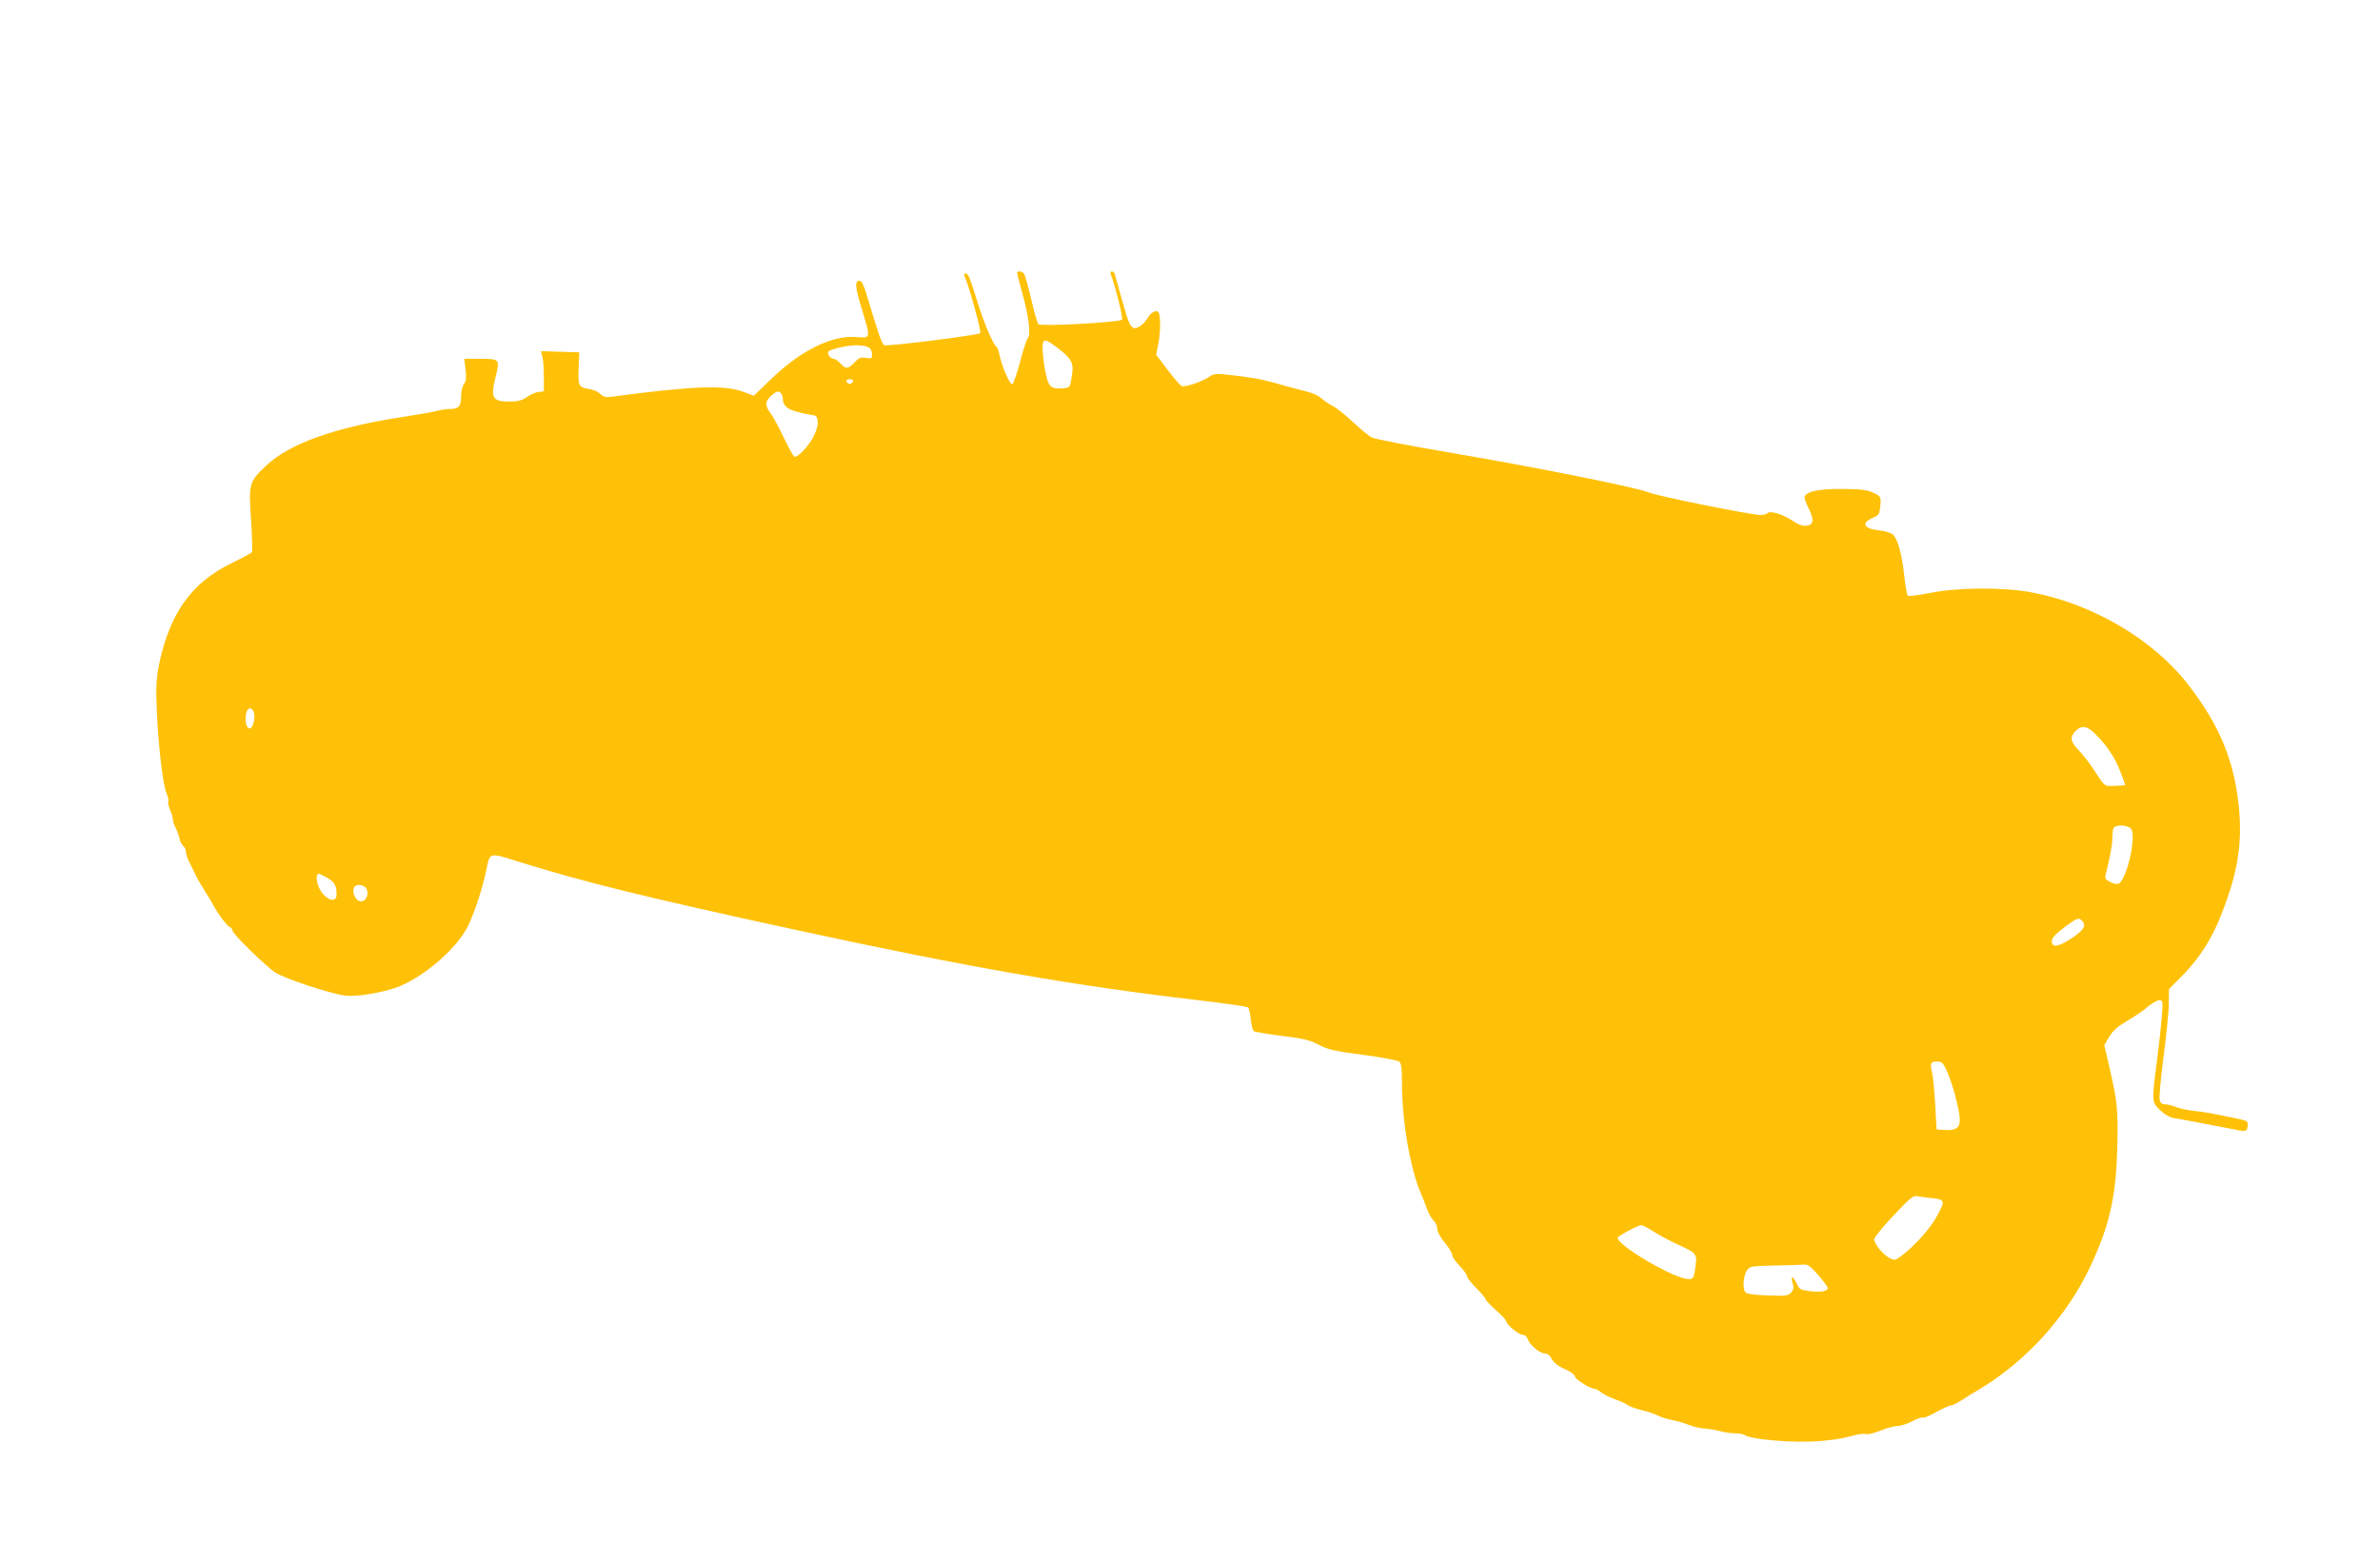 <?xml version="1.0" standalone="no"?>
<!DOCTYPE svg PUBLIC "-//W3C//DTD SVG 20010904//EN"
 "http://www.w3.org/TR/2001/REC-SVG-20010904/DTD/svg10.dtd">
<svg version="1.0" xmlns="http://www.w3.org/2000/svg"
 width="1280pt" height="840pt" viewBox="0 0 1280 840"
 preserveAspectRatio="xMidYMid meet">
<g transform="translate(0,840) scale(0.1,-0.1)"
fill="#ffc107" stroke="none">
<path d="M5470 6932 c0 -4 11 -48 25 -97 36 -128 50 -232 34 -251 -7 -9 -27
-68 -43 -131 -17 -64 -36 -118 -42 -120 -13 -4 -58 102 -69 160 -4 21 -11 40
-16 42 -18 12 -71 137 -105 250 -20 66 -41 126 -46 133 -17 20 -28 14 -18 -10
25 -57 89 -293 82 -300 -11 -11 -497 -72 -516 -65 -13 5 -31 58 -96 275 -14
46 -27 72 -36 72 -28 0 -26 -31 10 -149 50 -165 50 -160 -28 -154 -132 11
-300 -72 -462 -229 l-90 -87 -55 21 c-101 39 -274 32 -717 -27 -24 -3 -39 2
-53 16 -11 11 -37 23 -57 26 -60 9 -64 16 -60 112 l3 86 -103 3 -103 3 8 -28
c4 -15 8 -64 8 -108 l0 -80 -28 -3 c-16 -2 -44 -14 -64 -28 -28 -19 -49 -24
-94 -24 -91 0 -102 20 -73 135 23 92 21 95 -82 95 l-87 0 7 -58 c5 -43 3 -62
-8 -77 -9 -11 -16 -40 -16 -65 0 -55 -13 -70 -59 -70 -19 0 -48 -4 -65 -9 -17
-5 -94 -19 -172 -31 -376 -56 -627 -145 -753 -265 -92 -88 -94 -95 -81 -290 6
-91 8 -170 5 -175 -3 -5 -54 -32 -113 -61 -214 -105 -331 -270 -388 -550 -13
-67 -16 -114 -11 -234 7 -185 33 -409 53 -453 8 -18 12 -37 9 -42 -3 -5 1 -26
10 -46 8 -20 15 -44 15 -53 0 -9 6 -28 14 -43 8 -15 17 -40 21 -57 3 -16 13
-35 21 -42 8 -6 14 -20 14 -31 0 -11 8 -37 19 -57 10 -20 26 -52 35 -71 9 -19
30 -55 46 -80 16 -25 36 -58 45 -75 24 -46 76 -116 91 -122 8 -3 14 -11 14
-18 0 -17 175 -189 230 -226 49 -32 295 -114 375 -124 65 -9 218 18 297 51
142 60 311 210 366 325 38 81 77 201 98 302 19 93 14 92 170 43 347 -109 692
-194 1504 -370 908 -197 1492 -299 2155 -376 143 -17 263 -34 268 -39 4 -4 11
-34 14 -65 3 -31 11 -60 17 -63 6 -4 74 -15 150 -25 116 -14 150 -22 199 -48
50 -26 83 -34 238 -54 99 -13 186 -30 194 -36 12 -10 15 -37 15 -119 0 -199
44 -455 100 -586 10 -22 25 -61 34 -86 9 -26 26 -55 36 -64 11 -10 20 -30 20
-44 0 -16 16 -46 40 -75 22 -26 40 -56 40 -66 0 -10 18 -36 40 -59 22 -22 40
-48 40 -56 0 -8 23 -37 50 -64 28 -28 50 -54 50 -60 0 -5 25 -31 55 -58 30
-26 55 -53 55 -59 0 -18 68 -74 90 -74 11 0 22 -10 26 -22 9 -31 64 -77 91
-78 13 0 28 -10 34 -22 16 -30 35 -45 87 -68 23 -11 42 -26 42 -34 0 -14 82
-66 105 -66 7 0 24 -9 38 -21 15 -11 48 -27 74 -36 27 -9 55 -22 63 -29 9 -7
43 -20 75 -28 33 -8 74 -21 91 -30 17 -9 53 -20 80 -25 27 -5 66 -17 86 -25
20 -9 58 -18 85 -20 26 -2 66 -9 88 -15 22 -6 58 -11 81 -11 22 0 45 -5 51
-11 6 -6 48 -15 94 -21 189 -22 353 -16 481 19 31 9 64 13 73 9 9 -3 45 5 79
19 34 14 76 25 93 25 16 0 51 11 77 25 26 14 52 23 57 20 5 -4 37 10 72 29 35
20 70 36 79 36 8 0 36 14 64 32 27 18 61 39 76 47 258 151 480 394 609 666
104 221 140 379 146 642 5 204 1 246 -44 439 l-26 112 26 44 c19 33 44 55 99
88 40 23 91 58 112 77 22 18 48 33 59 33 19 0 20 -5 14 -87 -4 -49 -16 -158
-27 -243 -28 -215 -28 -219 18 -262 22 -22 51 -38 72 -42 19 -3 60 -10 90 -16
30 -6 78 -15 105 -20 28 -5 75 -14 105 -20 89 -19 95 -18 98 12 3 29 3 29 -85
47 -116 24 -150 30 -208 36 -33 4 -75 13 -94 21 -18 8 -44 14 -57 14 -16 0
-25 7 -29 23 -4 13 6 117 21 233 15 115 28 244 28 286 l1 78 72 72 c93 95 161
201 212 335 87 223 111 376 92 573 -25 250 -106 444 -277 663 -190 243 -521
435 -851 493 -150 26 -387 24 -531 -5 -63 -13 -117 -19 -122 -15 -4 5 -13 54
-19 110 -12 112 -35 196 -61 219 -10 9 -43 19 -74 22 -84 9 -99 40 -31 69 29
12 33 19 37 56 6 57 4 60 -45 81 -32 13 -71 17 -165 17 -120 0 -180 -12 -196
-39 -4 -5 5 -33 19 -61 33 -66 30 -94 -10 -98 -21 -2 -45 7 -78 29 -53 35
-117 53 -131 39 -6 -6 -22 -10 -38 -10 -50 0 -552 101 -600 121 -65 27 -609
136 -1073 215 -214 36 -403 73 -418 81 -15 8 -60 45 -100 82 -40 38 -88 76
-107 86 -19 9 -46 27 -60 40 -25 22 -51 32 -140 54 -25 6 -79 21 -120 33 -71
20 -132 30 -262 44 -47 5 -62 3 -85 -13 -35 -25 -129 -57 -147 -50 -8 3 -42
42 -76 87 l-62 82 11 56 c13 65 14 151 2 171 -11 17 -42 1 -60 -31 -17 -31
-56 -59 -74 -52 -20 7 -30 34 -67 165 -17 63 -33 120 -35 127 -3 6 -9 12 -16
12 -6 0 -8 -7 -5 -16 26 -69 68 -236 60 -244 -15 -14 -435 -37 -449 -24 -6 6
-24 67 -39 135 -16 68 -33 130 -39 137 -10 13 -37 17 -37 4z m220 -405 c76
-59 86 -80 74 -153 -9 -58 -10 -59 -43 -62 -60 -6 -77 4 -90 50 -15 55 -27
156 -23 186 5 31 19 27 82 -21z m-1012 0 c6 -5 12 -20 12 -34 0 -22 -3 -23
-33 -18 -27 5 -37 1 -61 -24 -36 -37 -46 -38 -76 -6 -13 14 -29 25 -36 25 -19
0 -39 29 -27 41 5 5 38 16 74 23 65 14 124 11 147 -7z m-90 -179 c-3 -7 -11
-13 -18 -13 -7 0 -15 6 -17 13 -3 7 4 12 17 12 13 0 20 -5 18 -12z m-378 -90
c0 -37 20 -58 73 -72 28 -8 66 -16 82 -18 26 -3 30 -8 33 -35 2 -19 -7 -50
-22 -80 -28 -55 -89 -118 -105 -109 -5 4 -31 50 -56 103 -25 53 -57 111 -70
129 -33 43 -31 67 6 98 24 21 34 24 45 15 8 -6 14 -20 14 -31z m-2845 -1688
c10 -33 -5 -91 -24 -88 -29 6 -26 108 4 108 7 0 16 -9 20 -20z m9910 -124 c62
-64 103 -127 130 -201 14 -36 25 -66 25 -68 0 -1 -25 -3 -55 -4 -61 -2 -52 -9
-121 97 -20 30 -54 73 -75 95 -44 46 -48 69 -17 102 33 35 65 29 113 -21z
m176 -496 c14 -8 19 -21 19 -55 0 -90 -45 -237 -77 -249 -8 -3 -28 1 -45 10
-23 12 -29 20 -24 37 22 88 36 158 36 194 0 23 3 48 6 57 7 18 55 21 85 6z
m-9691 -272 c40 -23 50 -41 50 -90 0 -58 -77 -19 -99 50 -12 35 -10 62 5 62 3
0 23 -10 44 -22z m211 -59 c16 -31 -4 -71 -33 -67 -25 3 -45 45 -35 72 9 24
54 20 68 -5z m9229 -174 c21 -25 6 -49 -60 -93 -71 -46 -105 -51 -105 -14 0
16 19 37 65 72 71 54 81 57 100 35z m-727 -812 c31 -70 67 -208 67 -257 0 -43
-23 -58 -83 -54 l-42 3 -7 130 c-4 72 -11 150 -17 174 -12 54 -8 61 28 61 25
0 32 -7 54 -57z m-80 -678 c69 -8 70 -14 21 -102 -36 -65 -118 -155 -186 -207
-35 -26 -38 -27 -67 -12 -35 19 -81 75 -81 100 0 10 46 67 103 127 87 93 106
109 127 105 14 -3 51 -8 83 -11z m-1497 -181 c30 -20 94 -53 140 -74 93 -43
94 -45 78 -142 -6 -33 -10 -38 -33 -38 -74 0 -381 179 -381 222 0 9 109 67
127 68 7 0 38 -16 69 -36z m883 -233 c28 -32 51 -63 51 -69 0 -18 -39 -24 -97
-17 -49 6 -56 10 -70 41 -21 43 -35 44 -22 2 7 -25 5 -36 -9 -51 -15 -17 -29
-19 -124 -15 -68 2 -112 8 -120 16 -17 17 -13 88 7 118 14 22 21 24 153 27 75
1 147 4 159 5 15 1 36 -15 72 -57z"/>
</g>
</svg>
